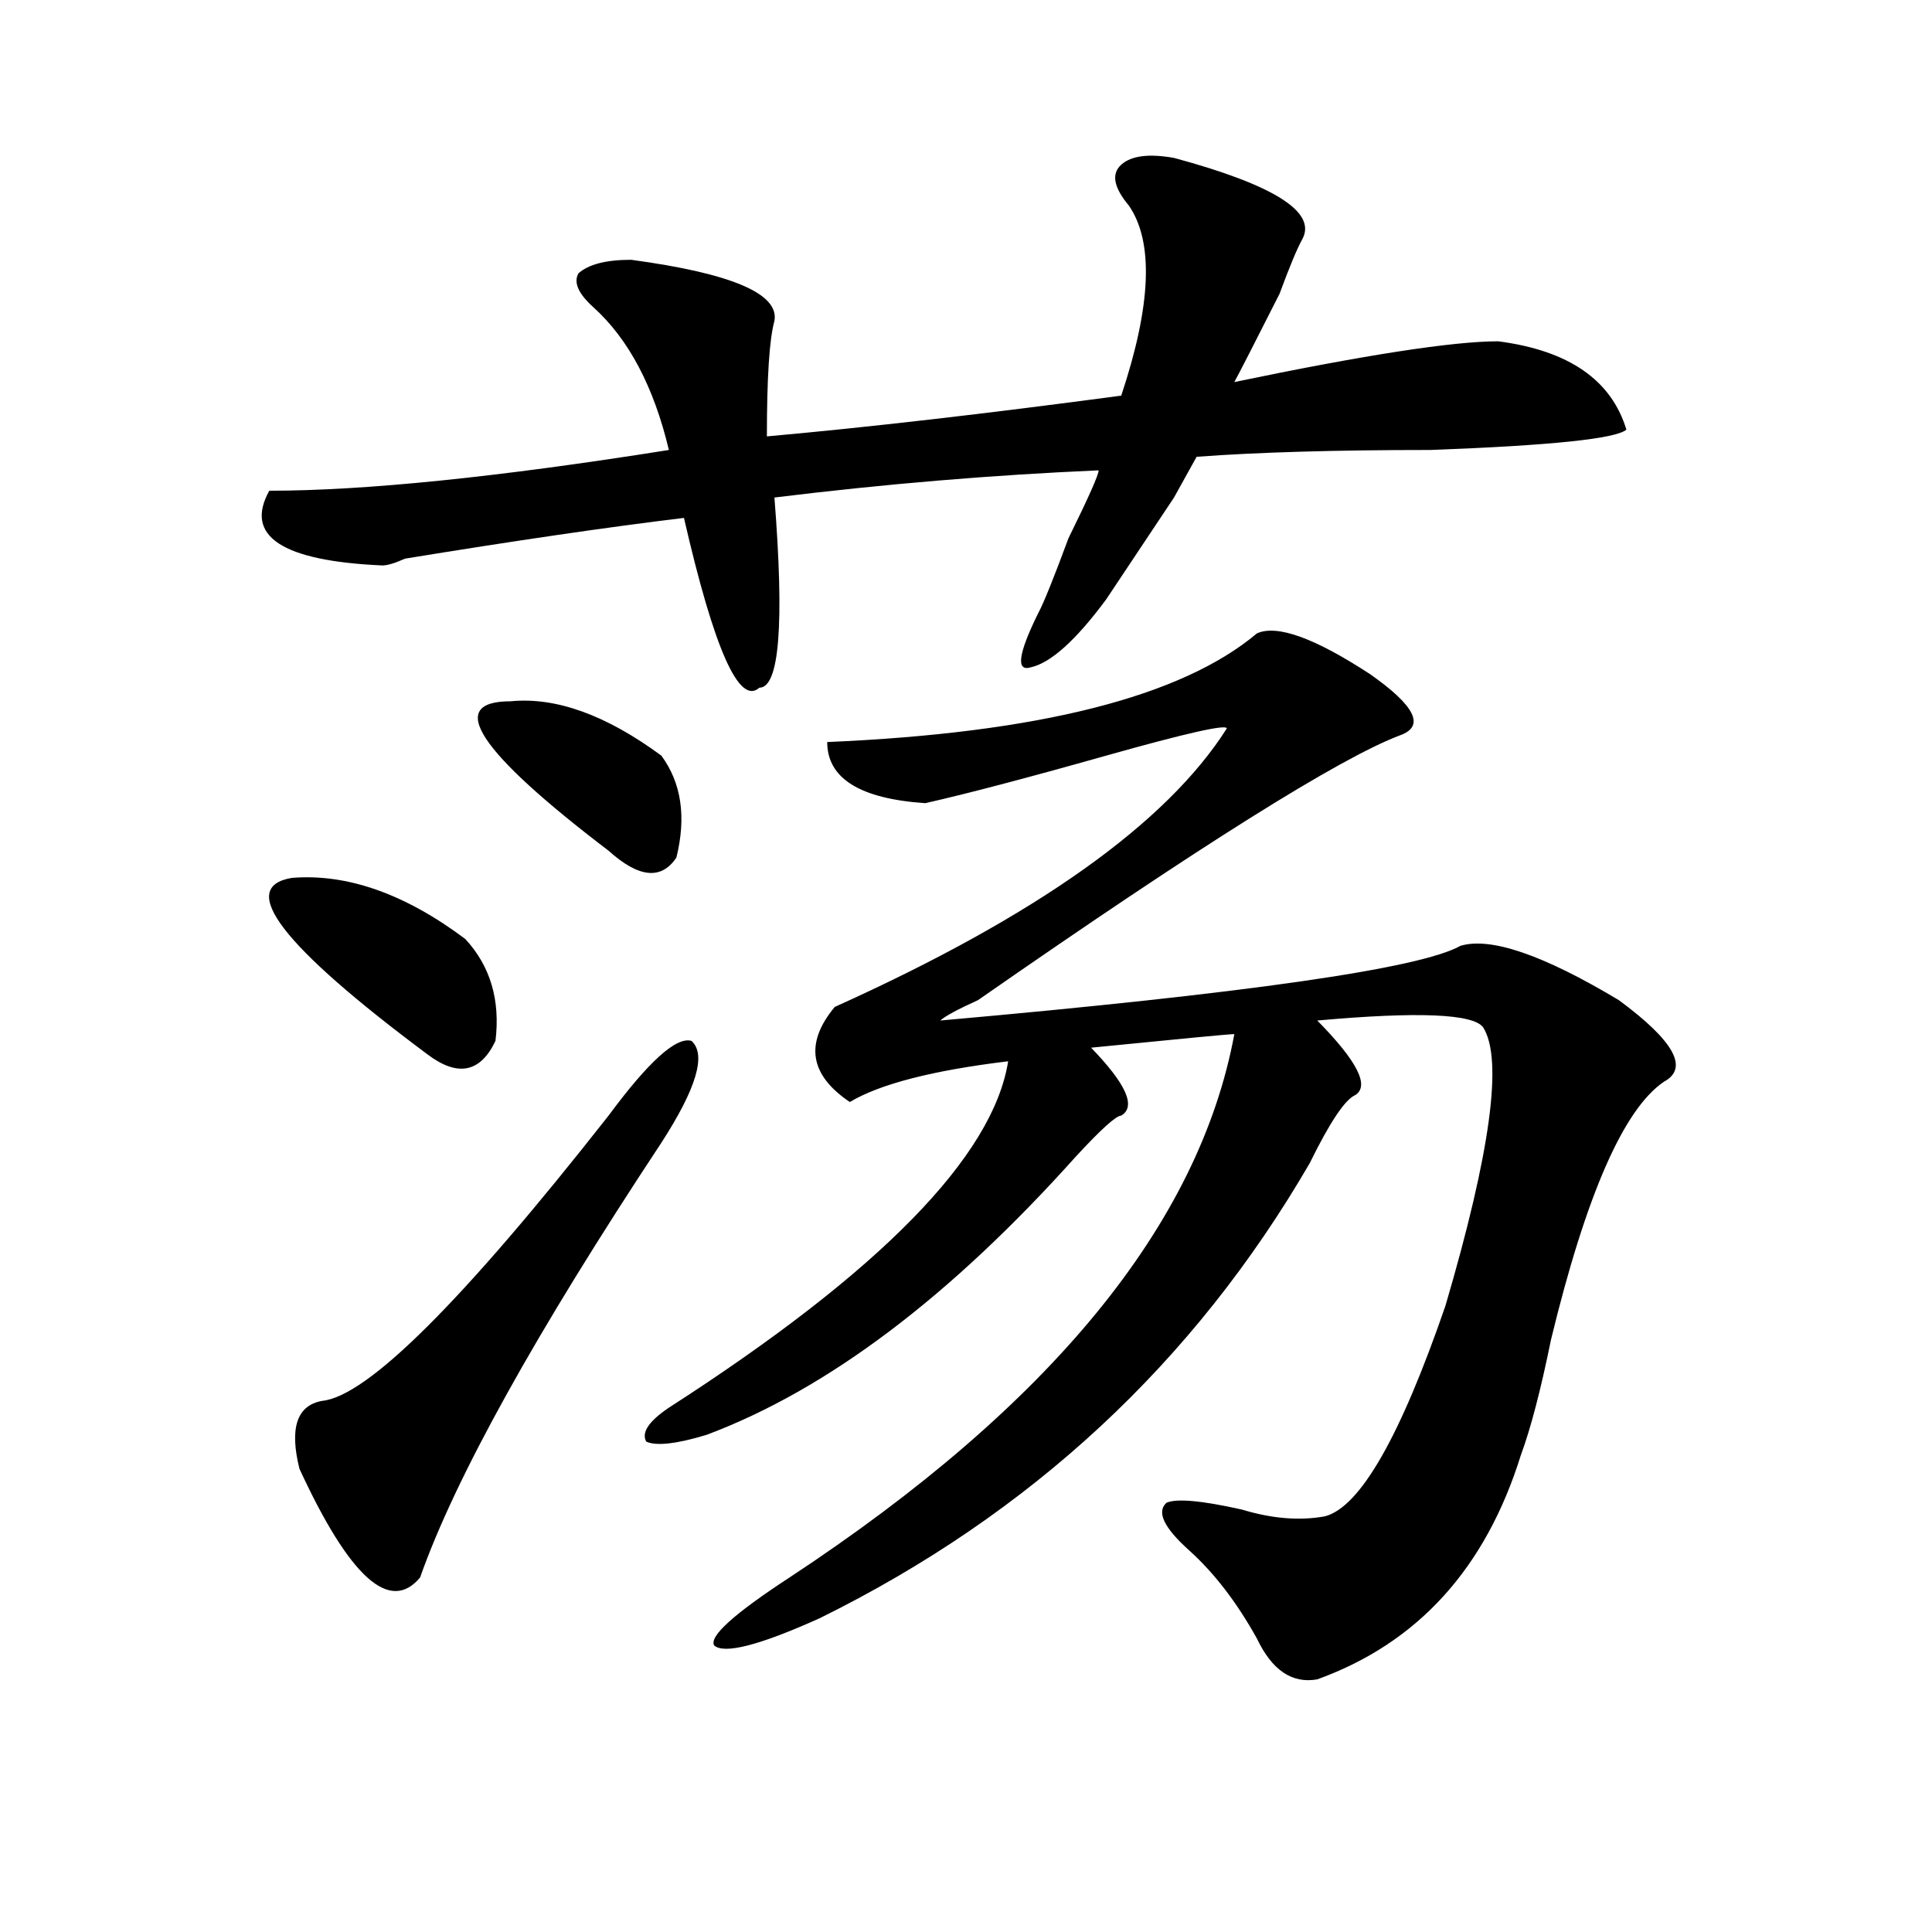 <?xml version="1.0" encoding="utf-8"?>
<!-- Generator: Adobe Illustrator 16.0.0, SVG Export Plug-In . SVG Version: 6.00 Build 0)  -->
<!DOCTYPE svg PUBLIC "-//W3C//DTD SVG 1.1//EN" "http://www.w3.org/Graphics/SVG/1.1/DTD/svg11.dtd">
<svg version="1.1" id="图层_1" xmlns="http://www.w3.org/2000/svg" xmlns:xlink="http://www.w3.org/1999/xlink" x="0px" y="0px"
	 width="1000px" height="1000px" viewBox="0 0 1000 1000" enable-background="new 0 0 1000 1000" xml:space="preserve">
<path d="M674.008,123.922c-2.622,4.725-6.524,14.063-11.707,28.125c-13.049,25.818-20.854,41.034-23.414,45.703
	c67.62-14.063,113.168-21.094,136.582-21.094c36.401,4.725,58.535,19.94,66.34,45.703c-5.244,4.725-39.023,8.24-101.461,10.547
	c-49.45,0-89.754,1.209-120.973,3.516c-2.622,4.725-6.524,11.756-11.707,21.094c-15.609,23.456-27.316,41.034-35.121,52.734
	c-15.609,21.094-28.658,32.85-39.023,35.156c-7.805,2.362-6.524-7.031,3.902-28.125c2.561-4.669,7.805-17.578,15.609-38.672
	c10.365-21.094,15.609-32.794,15.609-35.156c-54.633,2.362-110.607,7.031-167.801,14.063c5.183,65.644,2.561,98.438-7.805,98.438
	c-10.427,9.394-23.414-19.885-39.023-87.891c-39.023,4.725-87.192,11.756-144.387,21.094c-5.243,2.362-9.146,3.516-11.707,3.516
	c-52.071-2.307-71.583-15.216-58.535-38.672c49.39,0,118.351-7.031,206.824-21.094c-7.805-32.794-20.853-57.403-39.023-73.828
	c-7.805-7.031-10.427-12.854-7.805-17.578c5.183-4.669,14.269-7.031,27.316-7.031c52.011,7.031,76.705,17.578,74.145,31.641
	c-2.622,9.394-3.902,29.334-3.902,59.766c52.011-4.669,113.168-11.7,183.41-21.094c15.609-46.856,16.89-79.65,3.902-98.438
	c-7.805-9.338-9.146-16.369-3.902-21.094c5.183-4.669,14.268-5.822,27.316-3.516C659.679,95.797,681.813,109.859,674.008,123.922z
	 M151.094,454.391c28.597-2.307,58.535,8.24,89.754,31.641c12.987,14.063,18.171,31.641,15.609,52.734
	c-7.805,16.425-19.512,18.787-35.121,7.031C145.851,489.547,122.437,459.115,151.094,454.391z M342.309,591.5
	c-65.06,98.438-106.704,173.475-124.875,225c-15.609,18.731-36.462,0-62.438-56.25c-5.243-21.094-1.341-32.794,11.707-35.156
	c23.414-2.307,72.804-51.525,148.289-147.656c20.792-28.125,35.121-40.979,42.926-38.672
	C365.723,545.797,360.479,563.375,342.309,591.5z M264.262,362.984c23.414-2.307,49.39,7.031,78.047,28.125
	c10.365,14.063,12.987,31.641,7.805,52.734c-7.805,11.756-19.512,10.547-35.121-3.516
	C247.312,388.803,230.421,362.984,264.262,362.984z M650.594,327.828c10.365-4.669,29.877,2.362,58.535,21.094
	c23.414,16.425,28.597,26.972,15.609,31.641c-31.219,11.756-104.083,57.459-218.531,137.109
	c-10.427,4.725-16.951,8.24-19.512,10.547c158.654-14.063,248.408-26.916,269.262-38.672c15.609-4.669,42.926,4.725,81.949,28.125
	c28.597,21.094,36.401,35.156,23.414,42.188c-20.854,14.063-40.365,58.612-58.535,133.594
	c-5.244,25.818-10.427,45.703-15.609,59.766c-18.231,58.557-53.353,97.229-105.363,116.016
	c-13.049,2.307-23.414-4.725-31.219-21.094c-10.427-18.787-22.134-34.003-35.121-45.703c-13.049-11.7-16.951-19.885-11.707-24.609
	c5.183-2.307,18.17-1.153,39.023,3.516c15.609,4.725,29.877,5.878,42.926,3.516c18.17-4.669,39.023-40.979,62.438-108.984
	c23.414-79.65,29.877-127.716,19.512-144.141c-5.244-7.031-33.841-8.185-85.852-3.516c20.792,21.094,27.316,34.003,19.512,38.672
	c-5.244,2.362-13.049,14.063-23.414,35.156c-59.877,103.162-144.387,181.659-253.652,235.547
	c-31.219,14.063-49.45,18.731-54.633,14.063c-2.622-4.725,10.365-16.425,39.023-35.156
	c135.24-89.044,212.007-182.813,230.238-281.25c-2.622,0-27.316,2.362-74.145,7.031c18.17,18.787,23.414,30.487,15.609,35.156
	c-2.622,0-10.427,7.031-23.414,21.094c-65.06,72.675-128.777,120.74-191.215,144.141c-15.609,4.725-26.036,5.878-31.219,3.516
	c-2.622-4.669,1.28-10.547,11.707-17.578c109.266-70.313,167.801-130.078,175.605-179.297c-39.023,4.725-66.34,11.756-81.949,21.094
	c-20.854-14.063-23.414-30.432-7.805-49.219c104.021-46.856,171.703-94.922,202.922-144.141c0-2.307-20.854,2.362-62.438,14.063
	c-41.646,11.756-72.864,19.94-93.656,24.609c-33.841-2.307-50.73-12.854-50.73-31.641
	C537.426,379.409,611.57,360.678,650.594,327.828z"/>
</svg>
